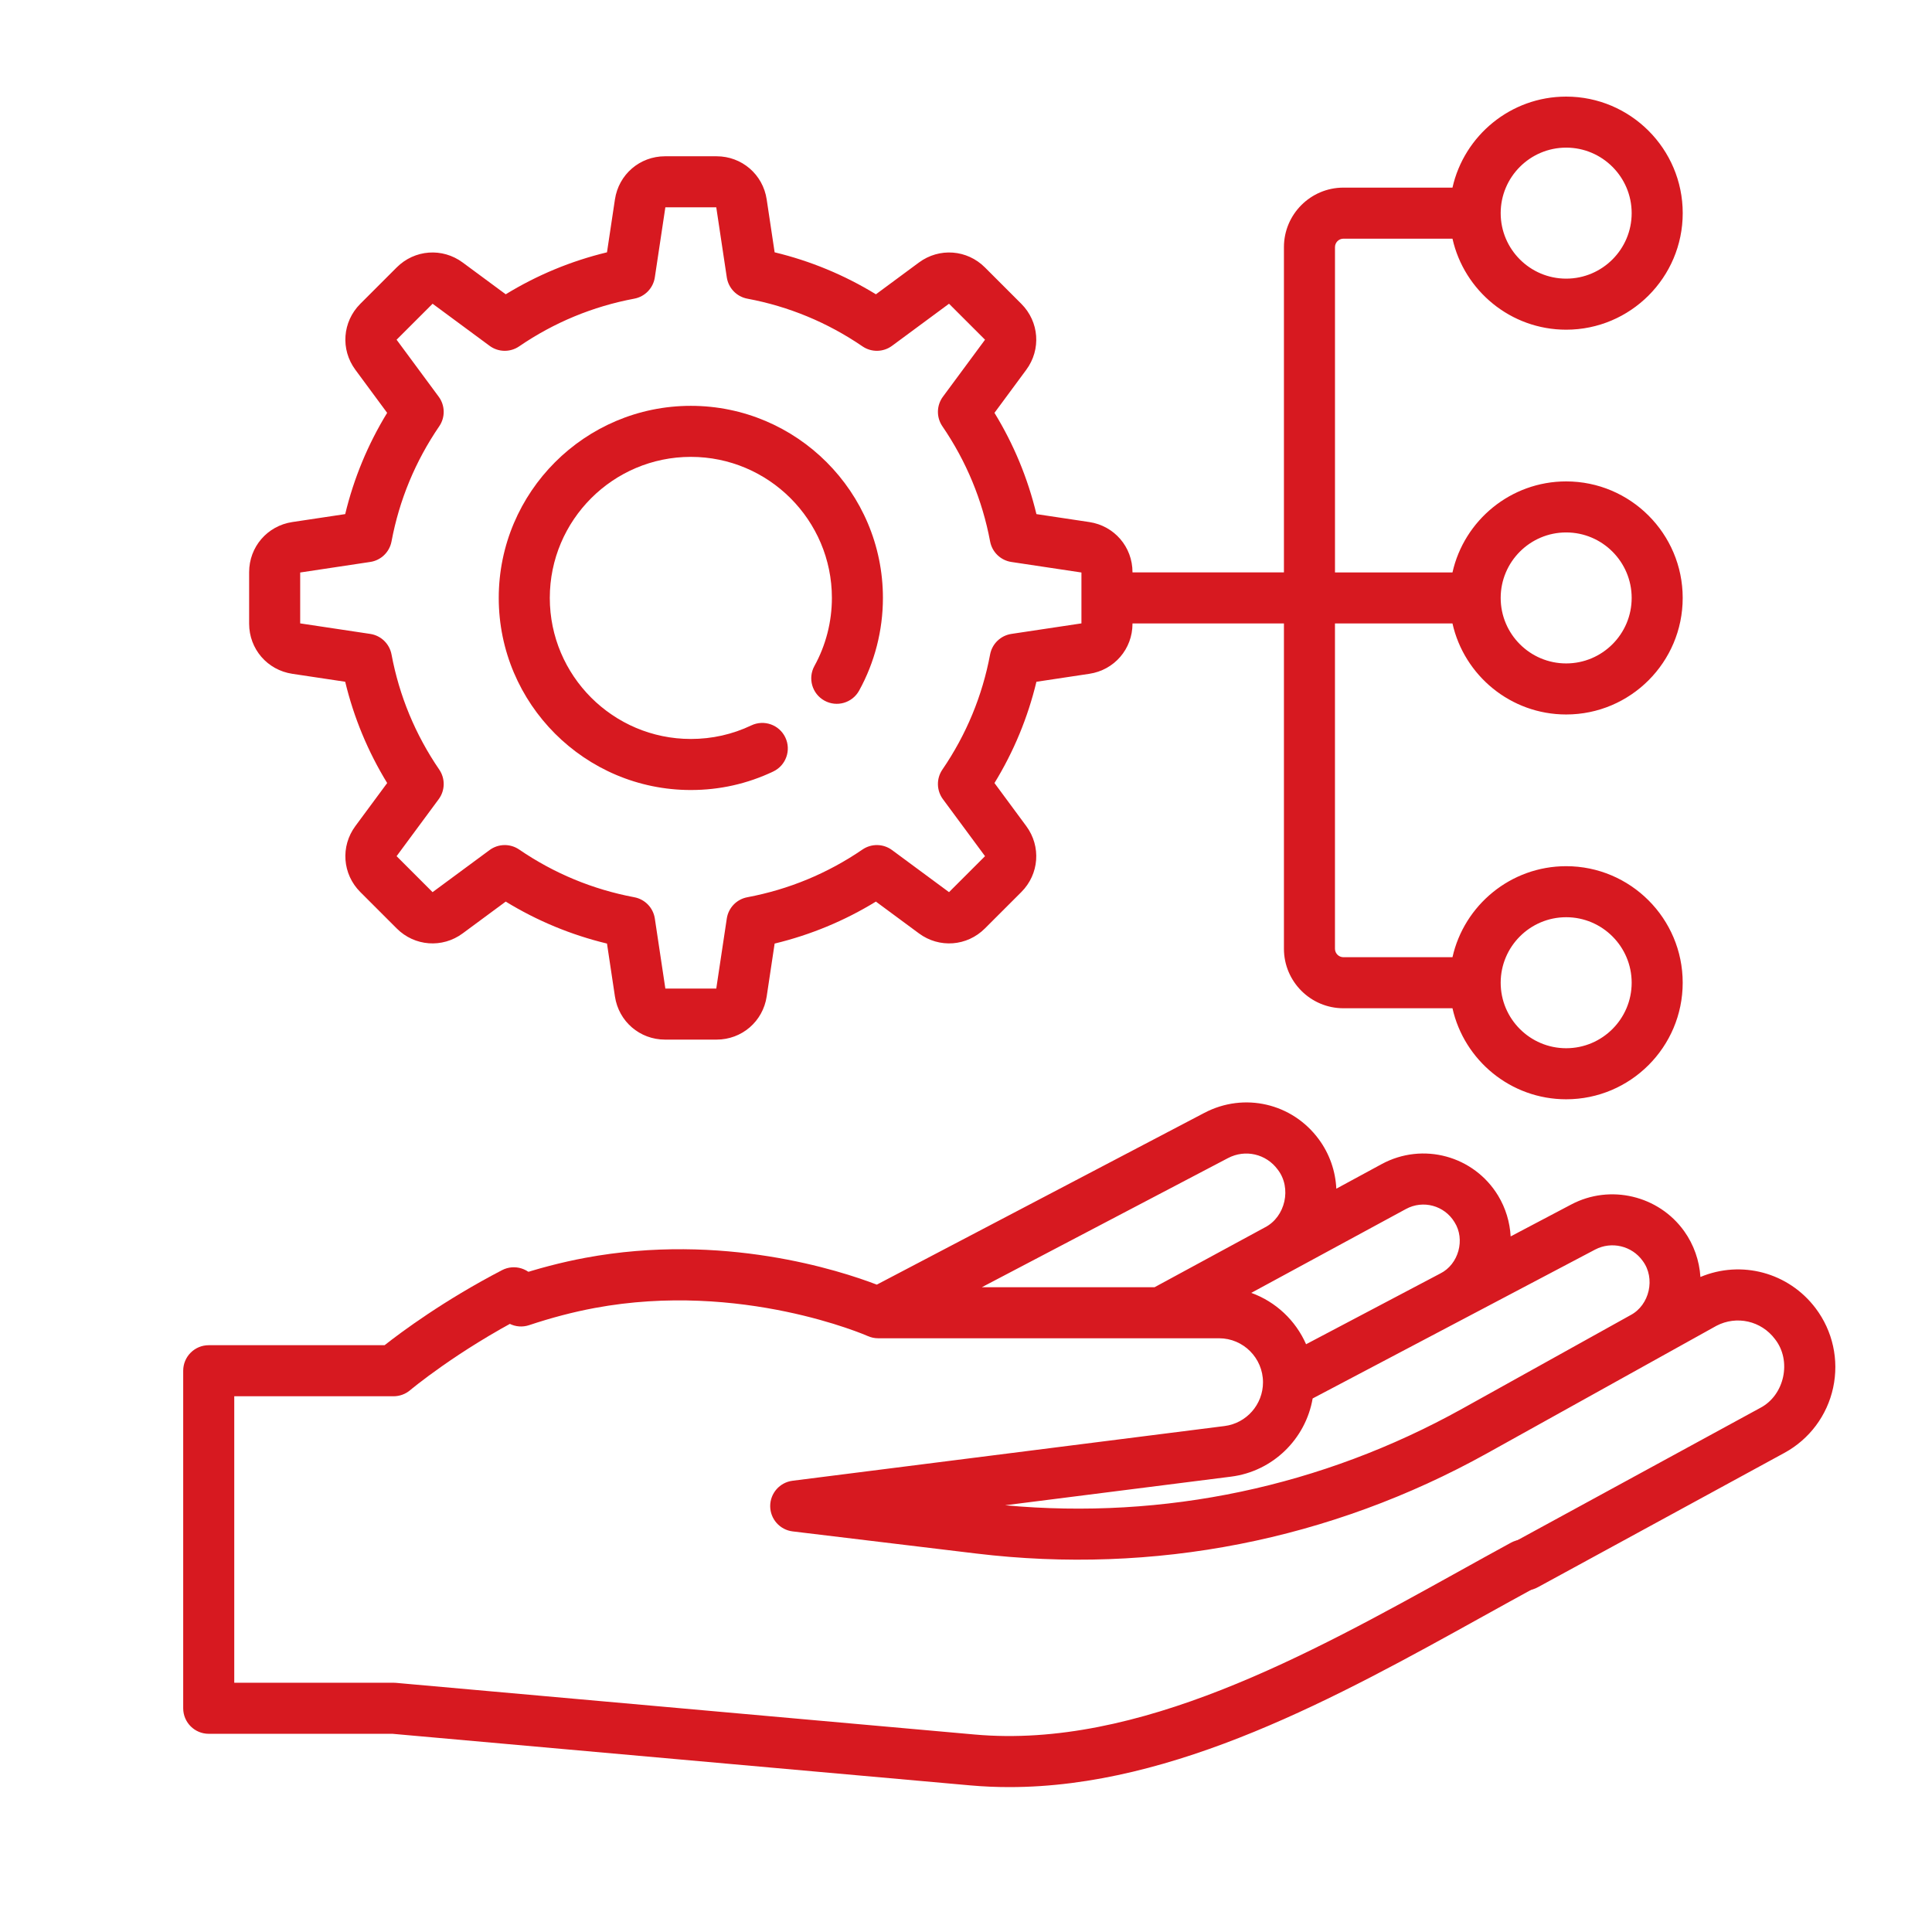 <svg xmlns="http://www.w3.org/2000/svg" width="80" height="80" viewBox="0 0 80 80" fill="none"><path d="M62.566 63.879C61.851 64.268 61.126 64.67 60.392 65.078C54.178 68.523 47.134 72.428 40.365 71.823L16.392 69.683C16.361 69.681 16.33 69.679 16.299 69.679H9.7V57.816H16.298C16.548 57.816 16.79 57.727 16.981 57.566C17 57.55 18.888 55.963 21.763 54.47C22.281 54.201 22.483 53.563 22.214 53.045C21.945 52.527 21.307 52.325 20.789 52.594C18.365 53.854 16.606 55.165 15.925 55.702H8.643C8.059 55.702 7.586 56.175 7.586 56.759V70.736C7.586 71.32 8.059 71.793 8.643 71.793H16.251L40.177 73.929C40.718 73.977 41.257 74 41.796 74C48.657 74 55.409 70.257 61.416 66.926C62.146 66.522 62.867 66.122 63.578 65.734C64.09 65.455 64.279 64.813 64 64.301C63.721 63.788 63.079 63.599 62.566 63.879Z" fill="#D71920"></path><path d="M75.182 54.173C74.059 52.684 72.101 52.169 70.411 52.877C70.368 52.201 70.139 51.542 69.739 50.981C68.682 49.502 66.673 49.025 65.066 49.873L62.553 51.197C62.52 50.607 62.346 50.026 62.036 49.513C61.033 47.856 58.915 47.28 57.212 48.203L55.334 49.221C55.3 48.491 55.053 47.779 54.611 47.178C53.51 45.679 51.515 45.218 49.869 46.082L36.307 53.194C34.782 52.609 29.921 51.025 24.24 52.083C23.261 52.265 22.251 52.529 21.24 52.867C20.686 53.052 20.387 53.651 20.572 54.205C20.758 54.758 21.357 55.057 21.91 54.872C22.829 54.565 23.743 54.325 24.627 54.161C30.691 53.032 35.88 55.3 35.93 55.322C36.066 55.383 36.214 55.415 36.363 55.415H50.479C51.482 55.415 52.298 56.233 52.298 57.239C52.298 58.156 51.614 58.934 50.707 59.049L32.816 61.315C32.287 61.382 31.891 61.833 31.892 62.366C31.894 62.9 32.293 63.348 32.823 63.412L40.421 64.328C47.782 65.215 55.098 63.779 61.58 60.176L71.075 54.898C71.91 54.462 72.927 54.692 73.495 55.446C74.205 56.342 73.896 57.78 72.879 58.303L62.691 63.855C61.473 64.495 62.517 66.386 63.703 65.711L73.891 60.159C74.923 59.596 75.658 58.614 75.906 57.464C76.155 56.312 75.891 55.113 75.182 54.173ZM50.851 47.953C51.565 47.579 52.43 47.779 52.908 48.43C53.496 49.187 53.229 50.389 52.375 50.825L47.807 53.302H40.654L50.851 47.953ZM51.812 53.535L58.22 50.061C58.928 49.677 59.81 49.917 60.228 50.607C60.683 51.322 60.398 52.355 59.639 52.733L54.082 55.662C53.65 54.677 52.828 53.902 51.812 53.535ZM60.553 58.329C54.741 61.56 48.214 62.936 41.619 62.33L50.973 61.145C52.708 60.926 54.065 59.584 54.354 57.907L66.051 51.742C66.728 51.386 67.574 51.586 68.019 52.209C68.558 52.926 68.308 54.043 67.513 54.459L60.553 58.329Z" fill="#D71920"></path><path d="M28.606 32.713C29.8 32.713 30.948 32.455 32.019 31.946C32.546 31.695 32.77 31.064 32.519 30.537C32.269 30.011 31.639 29.786 31.111 30.037C30.326 30.41 29.483 30.599 28.606 30.599C25.386 30.599 22.766 27.979 22.766 24.759C22.766 21.538 25.386 18.918 28.606 18.918C31.827 18.918 34.447 21.538 34.447 24.759C34.447 25.745 34.197 26.719 33.724 27.576C33.442 28.087 33.627 28.73 34.139 29.012C34.65 29.294 35.292 29.108 35.574 28.597C36.219 27.428 36.56 26.101 36.56 24.759C36.56 20.373 32.992 16.805 28.606 16.805C24.221 16.805 20.652 20.373 20.652 24.759C20.652 29.145 24.221 32.713 28.606 32.713Z" fill="#D71920"></path><path d="M12.104 27.901L14.294 28.23C14.651 29.714 15.234 31.119 16.032 32.424L14.715 34.206C14.093 35.048 14.179 36.197 14.919 36.937L16.427 38.445C17.167 39.186 18.316 39.272 19.158 38.65L20.941 37.333C22.245 38.131 23.65 38.713 25.134 39.071L25.463 41.261C25.619 42.297 26.492 43.048 27.539 43.048H29.671C30.718 43.048 31.591 42.297 31.747 41.261L32.076 39.071C33.56 38.713 34.965 38.131 36.269 37.333L38.052 38.65C38.894 39.272 40.043 39.186 40.783 38.445L42.291 36.938C43.031 36.197 43.117 35.049 42.495 34.206L41.179 32.424C41.977 31.12 42.559 29.715 42.916 28.231L45.106 27.901C46.142 27.746 46.894 26.873 46.894 25.826V25.816H53.165V39.285C53.165 40.644 54.27 41.75 55.629 41.75H60.144C60.627 43.904 62.554 45.519 64.852 45.519C67.513 45.519 69.677 43.354 69.677 40.693C69.677 38.032 67.513 35.867 64.852 35.867C62.554 35.867 60.627 37.482 60.144 39.636H55.629C55.436 39.636 55.278 39.479 55.278 39.285V25.816H60.144C60.627 27.97 62.554 29.585 64.852 29.585C67.513 29.585 69.677 27.421 69.677 24.759C69.677 22.098 67.513 19.934 64.852 19.934C62.554 19.934 60.627 21.549 60.144 23.703H55.279V10.233C55.279 10.04 55.436 9.883 55.63 9.883H60.144C60.627 12.037 62.554 13.652 64.852 13.652C67.513 13.652 69.678 11.487 69.678 8.826C69.678 6.165 67.513 4 64.852 4C62.554 4 60.627 5.615 60.144 7.769H55.629C54.27 7.769 53.165 8.874 53.165 10.233V23.702H46.894V23.693C46.894 22.646 46.142 21.773 45.107 21.617L42.916 21.288C42.559 19.804 41.977 18.399 41.179 17.095L42.495 15.313C43.117 14.47 43.031 13.322 42.291 12.581L40.783 11.073C40.043 10.333 38.894 10.247 38.052 10.869L36.27 12.186C34.965 11.388 33.56 10.805 32.076 10.448L31.747 8.258C31.591 7.222 30.718 6.471 29.671 6.471H27.539C26.492 6.471 25.619 7.222 25.463 8.258L25.134 10.448C23.65 10.806 22.245 11.388 20.941 12.186L19.158 10.869C18.316 10.247 17.167 10.333 16.427 11.073L14.919 12.581C14.179 13.322 14.093 14.47 14.715 15.312L16.031 17.095C15.233 18.399 14.651 19.804 14.294 21.288L12.103 21.617C11.068 21.773 10.316 22.646 10.316 23.693V25.825C10.316 26.873 11.068 27.745 12.104 27.901ZM64.852 37.98C66.347 37.98 67.564 39.197 67.564 40.693C67.564 42.188 66.347 43.405 64.852 43.405C63.356 43.405 62.14 42.188 62.14 40.693C62.14 39.197 63.356 37.98 64.852 37.98ZM64.852 22.047C66.347 22.047 67.564 23.264 67.564 24.759C67.564 26.255 66.347 27.471 64.852 27.471C63.356 27.471 62.14 26.255 62.14 24.759C62.14 23.264 63.356 22.047 64.852 22.047ZM64.852 6.113C66.347 6.113 67.564 7.33 67.564 8.826C67.564 10.321 66.347 11.538 64.852 11.538C63.356 11.538 62.14 10.321 62.14 8.826C62.14 7.33 63.356 6.113 64.852 6.113ZM12.43 23.706L15.331 23.269C15.775 23.203 16.129 22.861 16.212 22.419C16.534 20.702 17.199 19.098 18.188 17.651C18.442 17.28 18.433 16.789 18.166 16.427L16.422 14.067L17.913 12.577L20.273 14.32C20.634 14.587 21.126 14.596 21.497 14.342C22.943 13.353 24.547 12.689 26.265 12.367C26.707 12.284 27.048 11.93 27.115 11.485L27.551 8.584H29.659L30.095 11.485C30.162 11.93 30.503 12.284 30.945 12.367C32.662 12.688 34.266 13.353 35.713 14.342C36.084 14.596 36.575 14.587 36.937 14.32L39.297 12.577L40.788 14.067L39.044 16.427C38.777 16.789 38.768 17.28 39.022 17.651C40.011 19.098 40.676 20.702 40.998 22.419C41.081 22.862 41.435 23.203 41.879 23.27L44.78 23.706V25.813L41.879 26.249C41.435 26.316 41.081 26.657 40.998 27.099C40.676 28.817 40.011 30.421 39.022 31.867C38.768 32.239 38.777 32.73 39.044 33.092L40.788 35.452L39.297 36.942L36.937 35.199C36.576 34.932 36.084 34.923 35.713 35.177C34.267 36.166 32.662 36.83 30.945 37.153C30.503 37.236 30.162 37.589 30.095 38.034L29.659 40.935H27.551L27.115 38.034C27.048 37.589 26.707 37.236 26.265 37.153C24.547 36.83 22.943 36.166 21.497 35.177C21.126 34.923 20.634 34.932 20.273 35.199L17.912 36.942L16.422 35.452L18.166 33.092C18.433 32.73 18.442 32.239 18.188 31.867C17.199 30.421 16.534 28.817 16.212 27.1C16.129 26.657 15.775 26.316 15.331 26.249L12.43 25.813V23.706Z" fill="#D71920"></path></svg>